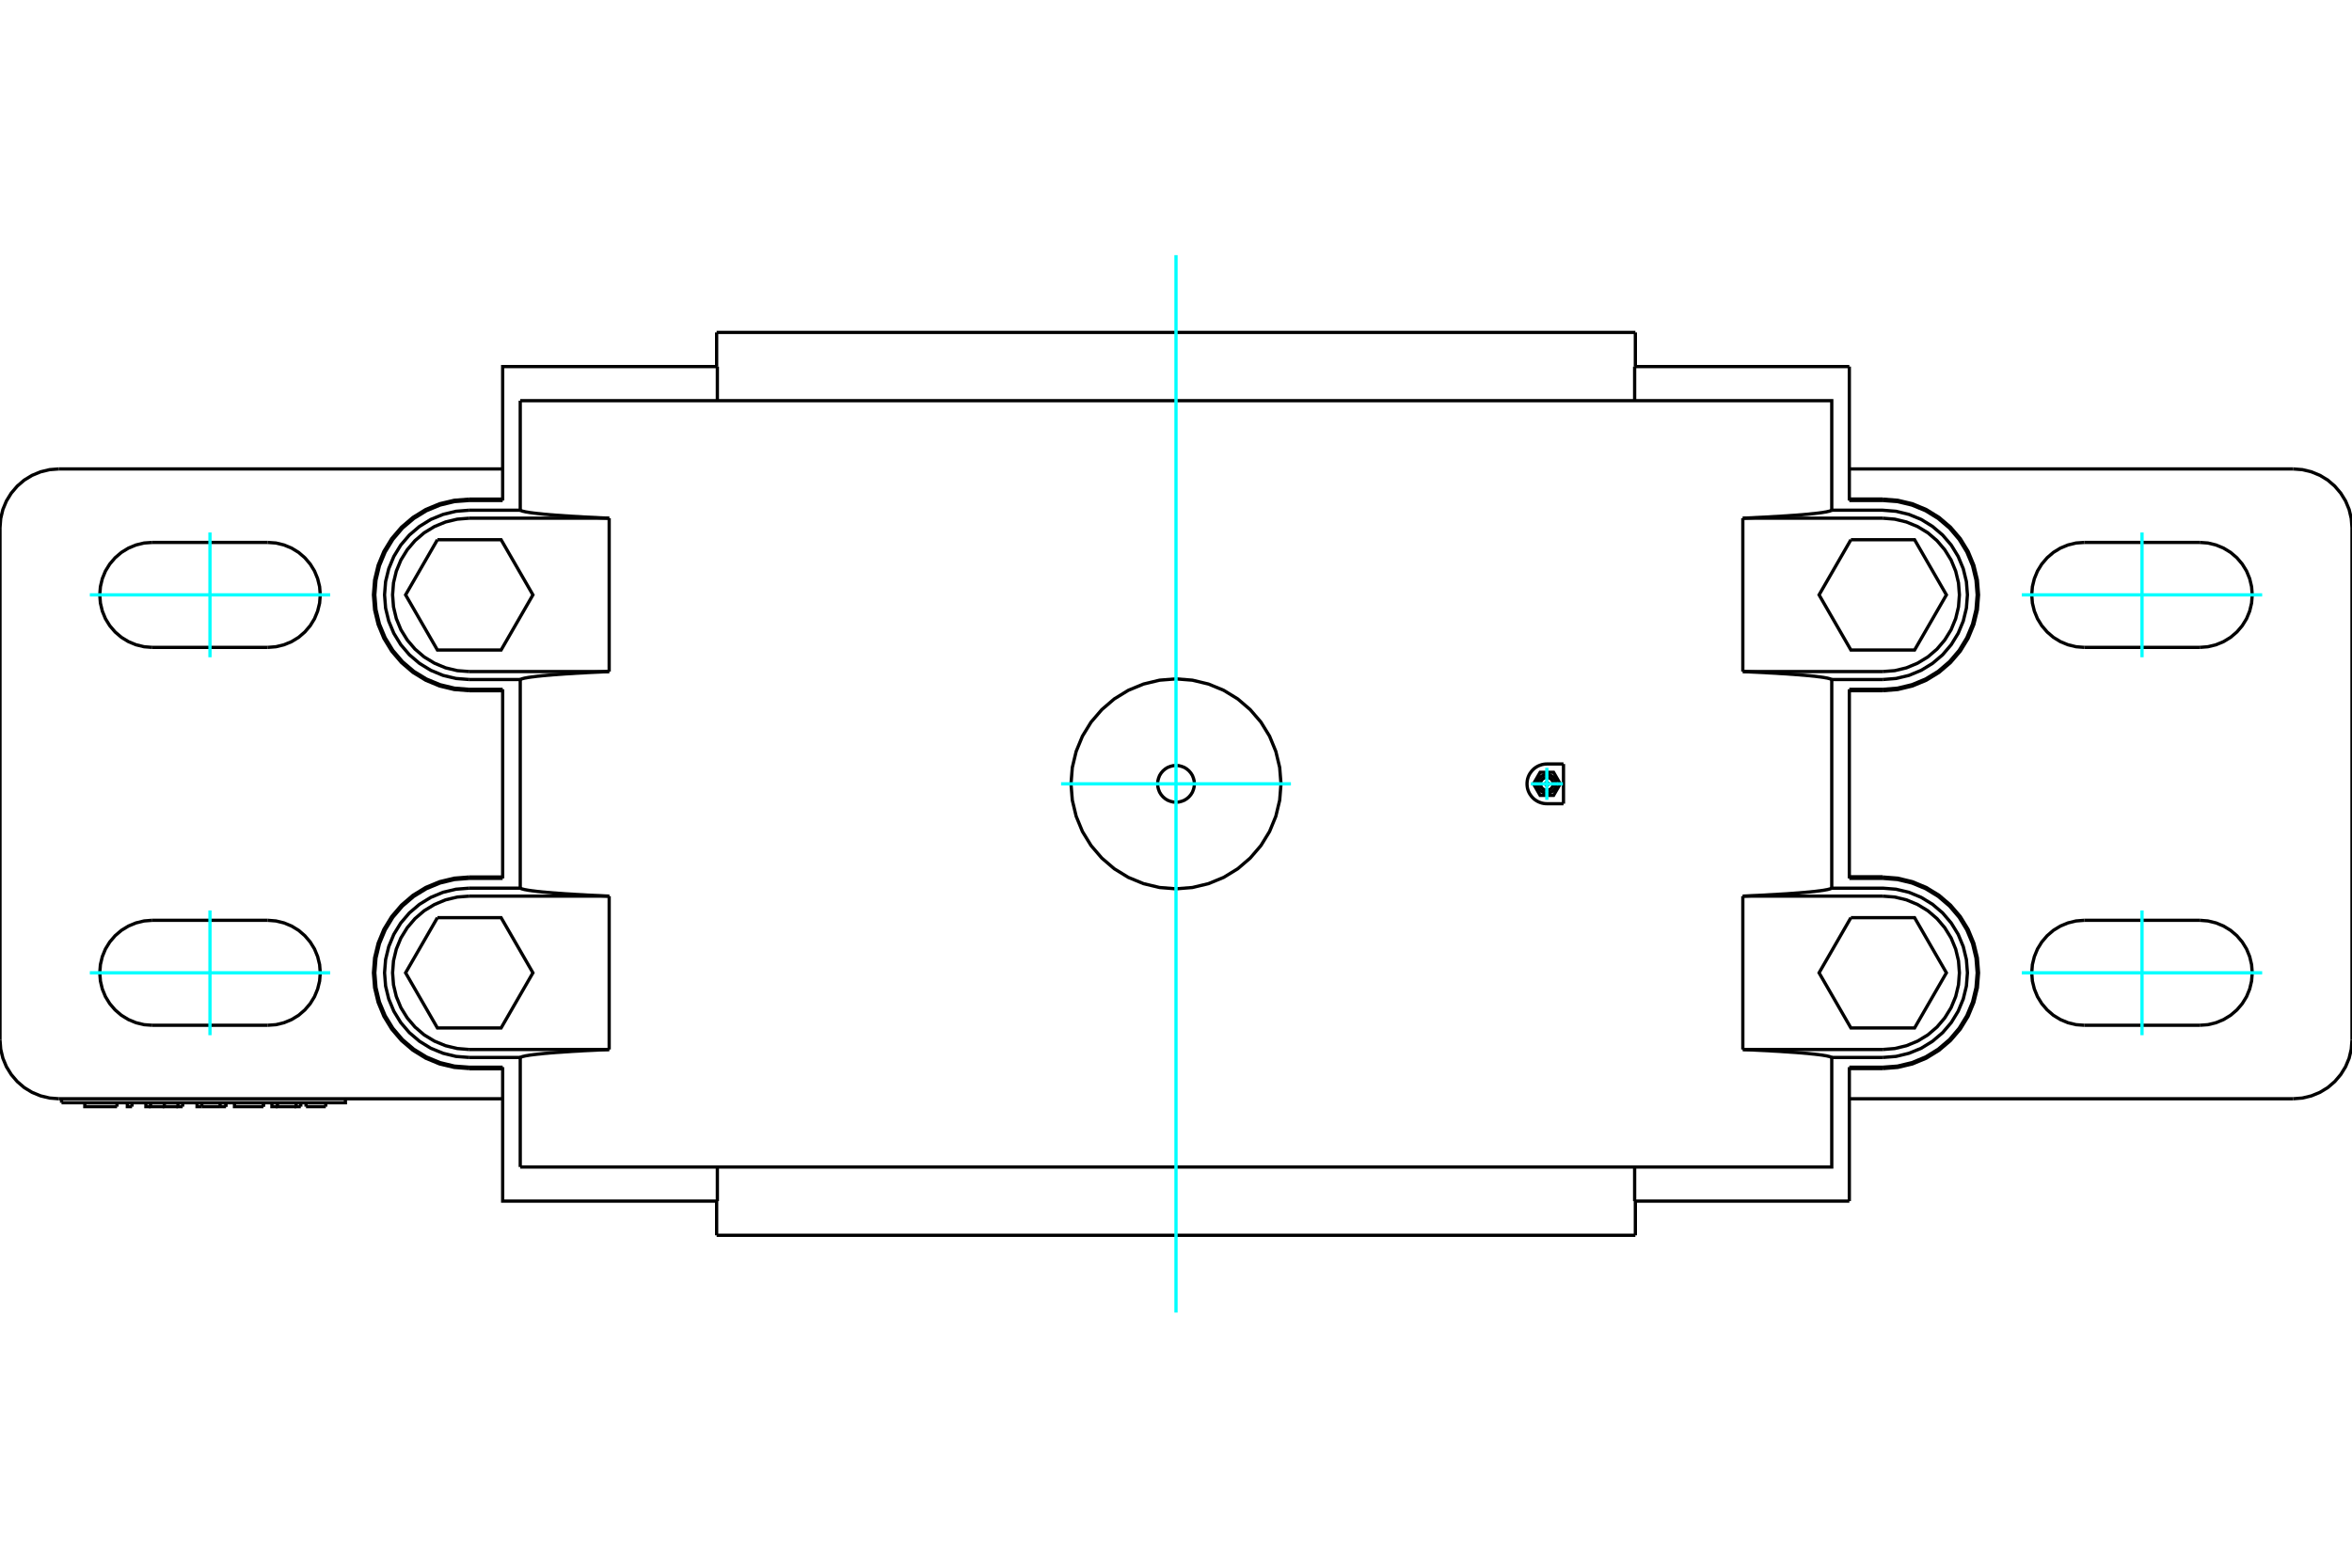 <?xml version="1.0" standalone="no"?>
<!DOCTYPE svg PUBLIC "-//W3C//DTD SVG 1.1//EN"
	"http://www.w3.org/Graphics/SVG/1.1/DTD/svg11.dtd">
<svg xmlns="http://www.w3.org/2000/svg" height="100%" width="100%" viewBox="0 0 36000 24000">
	<rect x="-1800" y="-1200" width="39600" height="26400" style="fill:#FFF"/>
	<g style="fill:none; fill-rule:evenodd" transform="matrix(1 0 0 1 0 0)">
		<g style="fill:none; stroke:#000; stroke-width:50; shape-rendering:geometricPrecision">
			<line x1="9324" y1="10281" x2="7183" y2="10281"/>
			<line x1="9324" y1="7933" x2="9324" y2="10281"/>
			<line x1="7183" y1="7933" x2="9324" y2="7933"/>
			<polyline points="7183,7933 6999,7948 6820,7991 6650,8061 6492,8157 6352,8277 6233,8417 6136,8574 6066,8744 6023,8923 6009,9107 6023,9291 6066,9470 6136,9640 6233,9797 6352,9937 6492,10057 6650,10153 6820,10224 6999,10267 7183,10281"/>
			<line x1="26676" y1="7933" x2="28817" y2="7933"/>
			<line x1="26676" y1="10281" x2="26676" y2="7933"/>
			<line x1="28817" y1="10281" x2="26676" y2="10281"/>
			<polyline points="28817,10281 29001,10267 29180,10224 29350,10153 29508,10057 29648,9937 29767,9797 29864,9640 29934,9470 29977,9291 29991,9107 29977,8923 29934,8744 29864,8574 29767,8417 29648,8277 29508,8157 29350,8061 29180,7991 29001,7948 28817,7933"/>
			<line x1="9324" y1="16067" x2="7183" y2="16067"/>
			<line x1="9324" y1="13719" x2="9324" y2="16067"/>
			<line x1="7183" y1="13719" x2="9324" y2="13719"/>
			<polyline points="7183,13719 6999,13733 6820,13776 6650,13847 6492,13943 6352,14063 6233,14203 6136,14360 6066,14530 6023,14709 6009,14893 6023,15077 6066,15256 6136,15426 6233,15583 6352,15723 6492,15843 6650,15939 6820,16009 6999,16052 7183,16067"/>
			<line x1="26676" y1="13719" x2="28817" y2="13719"/>
			<line x1="26676" y1="16067" x2="26676" y2="13719"/>
			<line x1="28817" y1="16067" x2="26676" y2="16067"/>
			<polyline points="28817,16067 29001,16052 29180,16009 29350,15939 29508,15843 29648,15723 29767,15583 29864,15426 29934,15256 29977,15077 29991,14893 29977,14709 29934,14530 29864,14360 29767,14203 29648,14063 29508,13943 29350,13847 29180,13776 29001,13733 28817,13719"/>
			<line x1="23931" y1="11696" x2="23931" y2="12304"/>
			<polyline points="942,16882 5287,16882 5287,16821"/>
			<line x1="942" y1="16821" x2="942" y2="16882"/>
			<line x1="4986" y1="16942" x2="4684" y2="16942"/>
			<polyline points="4247,16882 4247,16942 4532,16942"/>
			<polyline points="4162,16882 4162,16942 4247,16942"/>
			<polyline points="4532,16882 4532,16942 4604,16942"/>
			<line x1="4604" y1="16882" x2="4604" y2="16942"/>
			<line x1="3089" y1="16942" x2="3369" y2="16942"/>
			<line x1="3369" y1="16882" x2="3369" y2="16942"/>
			<line x1="3089" y1="16882" x2="3089" y2="16942"/>
			<polyline points="3016,16882 3016,16942 3089,16942"/>
			<line x1="3369" y1="16942" x2="3459" y2="16942"/>
			<line x1="3459" y1="16882" x2="3459" y2="16942"/>
			<line x1="3459" y1="16882" x2="3459" y2="16942"/>
			<line x1="2021" y1="16882" x2="2021" y2="16942"/>
			<polyline points="1949,16882 1949,16942 2021,16942"/>
			<line x1="1791" y1="16882" x2="1791" y2="16942"/>
			<polyline points="1298,16882 1298,16942 1791,16942"/>
			<polyline points="2724,16882 2724,16942 2796,16942"/>
			<line x1="2796" y1="16882" x2="2796" y2="16942"/>
			<polyline points="2515,16882 2515,16942 2724,16942"/>
			<polyline points="2305,16882 2305,16942 2515,16942"/>
			<polyline points="2233,16882 2233,16942 2305,16942"/>
			<line x1="4032" y1="16882" x2="4032" y2="16942"/>
			<polyline points="3589,16882 3589,16942 4032,16942"/>
			<line x1="4032" y1="16882" x2="4032" y2="16942"/>
			<polyline points="33670,9911 33795,9901 33918,9871 34034,9823 34142,9757 34238,9675 34320,9579 34386,9472 34434,9355 34463,9233 34473,9107 34463,8981 34434,8859 34386,8742 34320,8635 34238,8539 34142,8457 34034,8391 33918,8343 33795,8313 33670,8304"/>
			<line x1="33670" y1="9911" x2="31902" y2="9911"/>
			<polyline points="31902,8304 31776,8313 31653,8343 31537,8391 31429,8457 31334,8539 31252,8635 31186,8742 31138,8859 31108,8981 31098,9107 31108,9233 31138,9355 31186,9472 31252,9579 31334,9675 31429,9757 31537,9823 31653,9871 31776,9901 31902,9911"/>
			<line x1="31902" y1="8304" x2="33670" y2="8304"/>
			<polyline points="33670,15696 33795,15687 33918,15657 34034,15609 34142,15543 34238,15461 34320,15365 34386,15258 34434,15141 34463,15019 34473,14893 34463,14767 34434,14645 34386,14528 34320,14421 34238,14325 34142,14243 34034,14177 33918,14129 33795,14099 33670,14089"/>
			<line x1="33670" y1="15696" x2="31902" y2="15696"/>
			<polyline points="31902,14089 31776,14099 31653,14129 31537,14177 31429,14243 31334,14325 31252,14421 31186,14528 31138,14645 31108,14767 31098,14893 31108,15019 31138,15141 31186,15258 31252,15365 31334,15461 31429,15543 31537,15609 31653,15657 31776,15687 31902,15696"/>
			<line x1="31902" y1="14089" x2="33670" y2="14089"/>
			<polyline points="4098,9911 4224,9901 4347,9871 4463,9823 4571,9757 4666,9675 4748,9579 4814,9472 4862,9355 4892,9233 4902,9107 4892,8981 4862,8859 4814,8742 4748,8635 4666,8539 4571,8457 4463,8391 4347,8343 4224,8313 4098,8304"/>
			<line x1="4098" y1="9911" x2="2330" y2="9911"/>
			<polyline points="2330,8304 2205,8313 2082,8343 1966,8391 1858,8457 1762,8539 1680,8635 1614,8742 1566,8859 1537,8981 1527,9107 1537,9233 1566,9355 1614,9472 1680,9579 1762,9675 1858,9757 1966,9823 2082,9871 2205,9901 2330,9911"/>
			<line x1="2330" y1="8304" x2="4098" y2="8304"/>
			<polyline points="4098,15696 4224,15687 4347,15657 4463,15609 4571,15543 4666,15461 4748,15365 4814,15258 4862,15141 4892,15019 4902,14893 4892,14767 4862,14645 4814,14528 4748,14421 4666,14325 4571,14243 4463,14177 4347,14129 4224,14099 4098,14089"/>
			<line x1="4098" y1="15696" x2="2330" y2="15696"/>
			<polyline points="2330,14089 2205,14099 2082,14129 1966,14177 1858,14243 1762,14325 1680,14421 1614,14528 1566,14645 1537,14767 1527,14893 1537,15019 1566,15141 1614,15258 1680,15365 1762,15461 1858,15543 1966,15609 2082,15657 2205,15687 2330,15696"/>
			<line x1="2330" y1="14089" x2="4098" y2="14089"/>
			<polyline points="18281,12000 18278,11956 18267,11913 18251,11872 18228,11835 18199,11801 18165,11772 18128,11749 18087,11733 18044,11722 18000,11719 17956,11722 17913,11733 17872,11749 17835,11772 17801,11801 17772,11835 17749,11872 17733,11913 17722,11956 17719,12000 17722,12044 17733,12087 17749,12128 17772,12165 17801,12199 17835,12228 17872,12251 17913,12267 17956,12278 18000,12281 18044,12278 18087,12267 18128,12251 18165,12228 18199,12199 18228,12165 18251,12128 18267,12087 18278,12044 18281,12000"/>
			<line x1="7183" y1="16359" x2="7694" y2="16359"/>
			<polyline points="7183,13426 6953,13444 6729,13498 6517,13586 6321,13706 6146,13856 5996,14031 5876,14227 5788,14440 5734,14663 5716,14893 5734,15122 5788,15346 5876,15559 5996,15755 6146,15930 6321,16079 6517,16200 6729,16288 6953,16341 7183,16359"/>
			<line x1="7694" y1="13426" x2="7183" y2="13426"/>
			<line x1="7183" y1="10574" x2="7694" y2="10574"/>
			<polyline points="7183,7641 6953,7659 6729,7712 6517,7800 6321,7921 6146,8070 5996,8245 5876,8441 5788,8654 5734,8878 5716,9107 5734,9337 5788,9560 5876,9773 5996,9969 6146,10144 6321,10294 6517,10414 6729,10502 6953,10556 7183,10574"/>
			<line x1="7694" y1="7641" x2="7183" y2="7641"/>
			<line x1="7963" y1="6134" x2="7963" y2="7811"/>
			<line x1="10980" y1="5612" x2="10980" y2="6134"/>
			<polyline points="10980,5612 7694,5612 7694,7662"/>
			<line x1="7183" y1="7662" x2="7694" y2="7662"/>
			<polyline points="7183,7662 6956,7679 6736,7732 6526,7819 6333,7938 6160,8085 6013,8258 5895,8451 5808,8660 5755,8881 5737,9107 5755,9333 5808,9554 5895,9763 6013,9957 6160,10129 6333,10277 6526,10395 6736,10482 6956,10535 7183,10553"/>
			<line x1="7694" y1="10553" x2="7183" y2="10553"/>
			<line x1="7694" y1="10553" x2="7694" y2="13447"/>
			<line x1="7183" y1="13447" x2="7694" y2="13447"/>
			<polyline points="7183,13447 6956,13465 6736,13518 6526,13605 6333,13723 6160,13871 6013,14043 5895,14237 5808,14446 5755,14667 5737,14893 5755,15119 5808,15340 5895,15549 6013,15742 6160,15915 6333,16062 6526,16181 6736,16268 6956,16321 7183,16338"/>
			<line x1="7694" y1="16338" x2="7183" y2="16338"/>
			<polyline points="7694,16338 7694,18388 10980,18388"/>
			<line x1="10980" y1="17866" x2="10980" y2="18388"/>
			<line x1="7963" y1="16189" x2="7963" y2="17866"/>
			<line x1="7183" y1="16189" x2="7963" y2="16189"/>
			<polyline points="7183,13597 6980,13613 6782,13660 6594,13738 6421,13844 6266,13976 6134,14131 6028,14304 5950,14492 5902,14690 5886,14893 5902,15096 5950,15293 6028,15481 6134,15655 6266,15809 6421,15941 6594,16048 6782,16125 6980,16173 7183,16189"/>
			<line x1="7963" y1="13597" x2="7183" y2="13597"/>
			<line x1="7963" y1="10403" x2="7963" y2="13597"/>
			<line x1="7183" y1="10403" x2="7963" y2="10403"/>
			<polyline points="7183,7811 6980,7827 6782,7875 6594,7952 6421,8059 6266,8191 6134,8345 6028,8519 5950,8707 5902,8904 5886,9107 5902,9310 5950,9508 6028,9696 6134,9869 6266,10024 6421,10156 6594,10262 6782,10340 6980,10387 7183,10403"/>
			<line x1="7183" y1="7811" x2="7963" y2="7811"/>
			<line x1="28306" y1="10574" x2="28817" y2="10574"/>
			<line x1="28817" y1="10553" x2="28306" y2="10553"/>
			<line x1="28306" y1="7662" x2="28817" y2="7662"/>
			<line x1="28817" y1="7641" x2="28306" y2="7641"/>
			<polyline points="28817,10553 29044,10535 29264,10482 29474,10395 29667,10277 29840,10129 29987,9957 30105,9763 30192,9554 30245,9333 30263,9107 30245,8881 30192,8660 30105,8451 29987,8258 29840,8085 29667,7938 29474,7819 29264,7732 29044,7679 28817,7662"/>
			<polyline points="28817,10574 29047,10556 29271,10502 29483,10414 29679,10294 29854,10144 30004,9969 30124,9773 30212,9560 30266,9337 30284,9107 30266,8878 30212,8654 30124,8441 30004,8245 29854,8070 29679,7921 29483,7800 29271,7712 29047,7659 28817,7641"/>
			<polyline points="9324,10281 9255,10284 9187,10288 9120,10291 9056,10294 8993,10297 8932,10301 8872,10304 8815,10307 8759,10311 8705,10314 8653,10317 8602,10321 8554,10324 8507,10328 8462,10331 8419,10335 8378,10338 8339,10342 8301,10345 8266,10349 8232,10352 8200,10356 8171,10360 8143,10363 8117,10367 8093,10370 8071,10374 8050,10378 8032,10381 8016,10385 8001,10389 7989,10392 7979,10396 7970,10400 7963,10403"/>
			<line x1="7694" y1="10574" x2="7183" y2="10574"/>
			<polyline points="7963,7811 7970,7815 7979,7818 7989,7822 8001,7826 8016,7829 8032,7833 8050,7837 8071,7840 8093,7844 8117,7848 8143,7851 8171,7855 8200,7858 8232,7862 8266,7865 8301,7869 8339,7873 8378,7876 8419,7880 8462,7883 8507,7887 8554,7890 8602,7893 8653,7897 8705,7900 8759,7904 8815,7907 8872,7910 8932,7914 8993,7917 9056,7920 9120,7923 9187,7927 9255,7930 9324,7933"/>
			<line x1="28817" y1="13426" x2="28306" y2="13426"/>
			<polyline points="28817,16359 29047,16341 29271,16288 29483,16200 29679,16079 29854,15930 30004,15755 30124,15559 30212,15346 30266,15122 30284,14893 30266,14663 30212,14440 30124,14227 30004,14031 29854,13856 29679,13706 29483,13586 29271,13498 29047,13444 28817,13426"/>
			<line x1="28306" y1="16359" x2="28817" y2="16359"/>
			<line x1="28306" y1="13447" x2="28306" y2="10553"/>
			<line x1="28037" y1="10403" x2="28817" y2="10403"/>
			<polyline points="28037,10403 28030,10400 28021,10396 28011,10392 27999,10389 27984,10385 27968,10381 27950,10378 27929,10374 27907,10370 27883,10367 27857,10363 27829,10360 27800,10356 27768,10352 27734,10349 27699,10345 27661,10342 27622,10338 27581,10335 27538,10331 27493,10328 27446,10324 27398,10321 27347,10317 27295,10314 27241,10311 27185,10307 27128,10304 27068,10301 27007,10297 26944,10294 26880,10291 26813,10288 26745,10284 26676,10281"/>
			<polyline points="28817,10403 29020,10387 29218,10340 29406,10262 29579,10156 29734,10024 29866,9869 29972,9696 30050,9508 30098,9310 30114,9107 30098,8904 30050,8707 29972,8519 29866,8345 29734,8191 29579,8059 29406,7952 29218,7875 29020,7827 28817,7811 28037,7811"/>
			<polyline points="26676,7933 26745,7930 26813,7927 26880,7923 26944,7920 27007,7917 27068,7914 27128,7910 27185,7907 27241,7904 27295,7900 27347,7897 27398,7893 27446,7890 27493,7887 27538,7883 27581,7880 27622,7876 27661,7873 27699,7869 27734,7865 27768,7862 27800,7858 27829,7855 27857,7851 27883,7848 27907,7844 27929,7840 27950,7837 27968,7833 27984,7829 27999,7826 28011,7822 28021,7818 28030,7815 28037,7811"/>
			<line x1="28817" y1="16338" x2="28306" y2="16338"/>
			<line x1="28306" y1="13447" x2="28817" y2="13447"/>
			<polyline points="28817,16338 29044,16321 29264,16268 29474,16181 29667,16062 29840,15915 29987,15742 30105,15549 30192,15340 30245,15119 30263,14893 30245,14667 30192,14446 30105,14237 29987,14043 29840,13871 29667,13723 29474,13605 29264,13518 29044,13465 28817,13447"/>
			<polyline points="7963,13597 7970,13600 7979,13604 7989,13608 8001,13611 8016,13615 8032,13619 8050,13622 8071,13626 8093,13630 8117,13633 8143,13637 8171,13640 8200,13644 8232,13648 8266,13651 8301,13655 8339,13658 8378,13662 8419,13665 8462,13669 8507,13672 8554,13676 8602,13679 8653,13683 8705,13686 8759,13689 8815,13693 8872,13696 8932,13699 8993,13703 9056,13706 9120,13709 9187,13712 9255,13716 9324,13719"/>
			<polyline points="9324,16067 9255,16070 9187,16073 9120,16077 9056,16080 8993,16083 8932,16086 8872,16090 8815,16093 8759,16096 8705,16100 8653,16103 8602,16107 8554,16110 8507,16113 8462,16117 8419,16120 8378,16124 8339,16127 8301,16131 8266,16135 8232,16138 8200,16142 8171,16145 8143,16149 8117,16152 8093,16156 8071,16160 8050,16163 8032,16167 8016,16171 8001,16174 7989,16178 7979,16182 7970,16185 7963,16189"/>
			<line x1="28306" y1="18388" x2="28306" y2="16338"/>
			<line x1="28037" y1="16189" x2="28817" y2="16189"/>
			<polyline points="28037,16189 28030,16185 28021,16182 28011,16178 27999,16174 27984,16171 27968,16167 27950,16163 27929,16160 27907,16156 27883,16152 27857,16149 27829,16145 27800,16142 27768,16138 27734,16135 27699,16131 27661,16127 27622,16124 27581,16120 27538,16117 27493,16113 27446,16110 27398,16107 27347,16103 27295,16100 27241,16096 27185,16093 27128,16090 27068,16086 27007,16083 26944,16080 26880,16077 26813,16073 26745,16070 26676,16067"/>
			<polyline points="28817,16189 29020,16173 29218,16125 29406,16048 29579,15941 29734,15809 29866,15655 29972,15481 30050,15293 30098,15096 30114,14893 30098,14690 30050,14492 29972,14304 29866,14131 29734,13976 29579,13844 29406,13738 29218,13660 29020,13613 28817,13597 28037,13597"/>
			<polyline points="26676,13719 26745,13716 26813,13712 26880,13709 26944,13706 27007,13703 27068,13699 27128,13696 27185,13693 27241,13689 27295,13686 27347,13683 27398,13679 27446,13676 27493,13672 27538,13669 27581,13665 27622,13662 27661,13658 27699,13655 27734,13651 27768,13648 27800,13644 27829,13640 27857,13637 27883,13633 27907,13630 27929,13626 27950,13622 27968,13619 27984,13615 27999,13611 28011,13608 28021,13604 28030,13600 28037,13597"/>
			<line x1="28306" y1="7641" x2="28817" y2="7641"/>
			<line x1="28306" y1="7662" x2="28306" y2="5612"/>
			<line x1="900" y1="7179" x2="7694" y2="7179"/>
			<polyline points="900,7179 759,7190 622,7223 491,7277 371,7350 264,7442 172,7550 98,7670 44,7800 11,7938 0,8079"/>
			<line x1="0" y1="15921" x2="0" y2="8079"/>
			<polyline points="0,15921 11,16062 44,16200 98,16330 172,16450 264,16558 371,16650 491,16723 622,16777 759,16810 900,16821"/>
			<line x1="7694" y1="16821" x2="900" y2="16821"/>
			<line x1="7694" y1="16359" x2="7183" y2="16359"/>
			<polyline points="23931,12304 23676,12304 23652,12303 23628,12300 23603,12295 23578,12287 23554,12278 23530,12266 23507,12252 23486,12237 23466,12219 23448,12200 23431,12178 23415,12155 23401,12129 23390,12102 23381,12073 23376,12044 23373,12014 23373,11986 23376,11956 23381,11927 23390,11898 23401,11871 23415,11845 23431,11822 23448,11800 23466,11781 23486,11763 23507,11748 23530,11734 23554,11722 23578,11713 23603,11705 23628,11700 23652,11697 23676,11696 23931,11696"/>
			<polyline points="28037,7811 28037,6134 7963,6134"/>
			<polyline points="7963,17866 28037,17866 28037,16189"/>
			<line x1="28037" y1="13597" x2="28037" y2="10403"/>
			<line x1="28306" y1="13426" x2="28817" y2="13426"/>
			<line x1="28306" y1="5612" x2="25020" y2="5612"/>
			<line x1="25020" y1="6134" x2="25020" y2="5612"/>
			<line x1="25020" y1="18388" x2="25020" y2="17866"/>
			<line x1="25020" y1="18388" x2="28306" y2="18388"/>
			<line x1="10969" y1="18911" x2="25031" y2="18911"/>
			<line x1="10969" y1="5089" x2="25031" y2="5089"/>
			<polyline points="19607,12000 19587,11749 19528,11503 19432,11270 19300,11055 19136,10864 18945,10700 18730,10568 18497,10472 18251,10413 18000,10393 17749,10413 17503,10472 17270,10568 17055,10700 16864,10864 16700,11055 16568,11270 16472,11503 16413,11749 16393,12000 16413,12251 16472,12497 16568,12730 16700,12945 16864,13136 17055,13300 17270,13432 17503,13528 17749,13587 18000,13607 18251,13587 18497,13528 18730,13432 18945,13300 19136,13136 19300,12945 19432,12730 19528,12497 19587,12251 19607,12000"/>
			<line x1="28306" y1="7179" x2="35100" y2="7179"/>
			<line x1="35100" y1="16821" x2="28306" y2="16821"/>
			<polyline points="35100,16821 35241,16810 35378,16777 35509,16723 35629,16650 35736,16558 35828,16450 35902,16330 35956,16200 35989,16062 36000,15921"/>
			<line x1="36000" y1="8079" x2="36000" y2="15921"/>
			<polyline points="36000,8079 35989,7938 35956,7800 35902,7670 35828,7550 35736,7442 35629,7350 35509,7277 35378,7223 35241,7190 35100,7179"/>
			<polyline points="23697,12000 23696,11997 23696,11994 23694,11991 23693,11988 23691,11986 23688,11984 23685,11982 23683,11981 23679,11980 23676,11980 23673,11980 23670,11981 23667,11982 23664,11984 23662,11986 23660,11988 23658,11991 23657,11994 23656,11997 23656,12000 23656,12003 23657,12006 23658,12009 23660,12012 23662,12014 23664,12016 23667,12018 23670,12019 23673,12020 23676,12020 23679,12020 23683,12019 23685,12018 23688,12016 23691,12014 23693,12012 23694,12009 23696,12006 23696,12003 23697,12000"/>
			<polyline points="23881,12000 23779,11823 23574,11823 23472,12000 23574,12177 23779,12177 23881,12000"/>
			<polyline points="23818,12000 23816,11978 23811,11956 23803,11936 23791,11917 23777,11900 23760,11885 23741,11874 23720,11865 23698,11860 23676,11858 23654,11860 23633,11865 23612,11874 23593,11885 23576,11900 23562,11917 23550,11936 23542,11956 23536,11978 23535,12000 23536,12022 23542,12044 23550,12064 23562,12083 23576,12100 23593,12115 23612,12126 23633,12135 23654,12140 23676,12142 23698,12140 23720,12135 23741,12126 23760,12115 23777,12100 23791,12083 23803,12064 23811,12044 23816,12022 23818,12000"/>
			<polyline points="23774,12000 23773,11985 23769,11970 23763,11956 23755,11943 23745,11931 23734,11921 23721,11913 23707,11907 23692,11903 23676,11902 23661,11903 23646,11907 23632,11913 23619,11921 23607,11931 23597,11943 23589,11956 23583,11970 23580,11985 23579,12000 23580,12015 23583,12030 23589,12044 23597,12057 23607,12069 23619,12079 23632,12087 23646,12093 23661,12097 23676,12098 23692,12097 23707,12093 23721,12087 23734,12079 23745,12069 23755,12057 23763,12044 23769,12030 23773,12015 23774,12000"/>
			<polyline points="28330,14049 27843,14893 28330,15737 29305,15737 29792,14893 29305,14049 28330,14049"/>
			<polyline points="6695,14049 6208,14893 6695,15737 7670,15737 8157,14893 7670,14049 6695,14049"/>
			<polyline points="28330,8263 27843,9107 28330,9951 29305,9951 29792,9107 29305,8263 28330,8263"/>
			<polyline points="6695,8263 6208,9107 6695,9951 7670,9951 8157,9107 7670,8263 6695,8263"/>
			<line x1="4986" y1="16942" x2="4986" y2="16882"/>
			<line x1="4684" y1="16882" x2="4684" y2="16942"/>
			<line x1="10969" y1="18388" x2="10969" y2="18911"/>
			<line x1="25031" y1="18911" x2="25031" y2="18388"/>
			<line x1="10969" y1="5089" x2="10969" y2="5612"/>
			<line x1="25031" y1="5612" x2="25031" y2="5089"/>
		</g>
		<g style="fill:none; stroke:#0FF; stroke-width:50; shape-rendering:geometricPrecision">
			<line x1="18000" y1="20094" x2="18000" y2="3906"/>
			<line x1="16241" y1="12000" x2="19759" y2="12000"/>
			<line x1="23431" y1="12000" x2="23922" y2="12000"/>
			<line x1="23676" y1="12245" x2="23676" y2="11755"/>
		</g>
		<g style="fill:none; stroke:#0FF; stroke-width:50; shape-rendering:geometricPrecision">
			<line x1="32786" y1="10062" x2="32786" y2="8152"/>
			<line x1="30946" y1="9107" x2="34625" y2="9107"/>
		</g>
		<g style="fill:none; stroke:#0FF; stroke-width:50; shape-rendering:geometricPrecision">
			<line x1="32786" y1="15848" x2="32786" y2="13938"/>
			<line x1="30946" y1="14893" x2="34625" y2="14893"/>
		</g>
		<g style="fill:none; stroke:#0FF; stroke-width:50; shape-rendering:geometricPrecision">
			<line x1="3214" y1="10062" x2="3214" y2="8152"/>
			<line x1="1375" y1="9107" x2="5054" y2="9107"/>
		</g>
		<g style="fill:none; stroke:#0FF; stroke-width:50; shape-rendering:geometricPrecision">
			<line x1="3214" y1="15848" x2="3214" y2="13938"/>
			<line x1="1375" y1="14893" x2="5054" y2="14893"/>
		</g>
	</g>
</svg>
